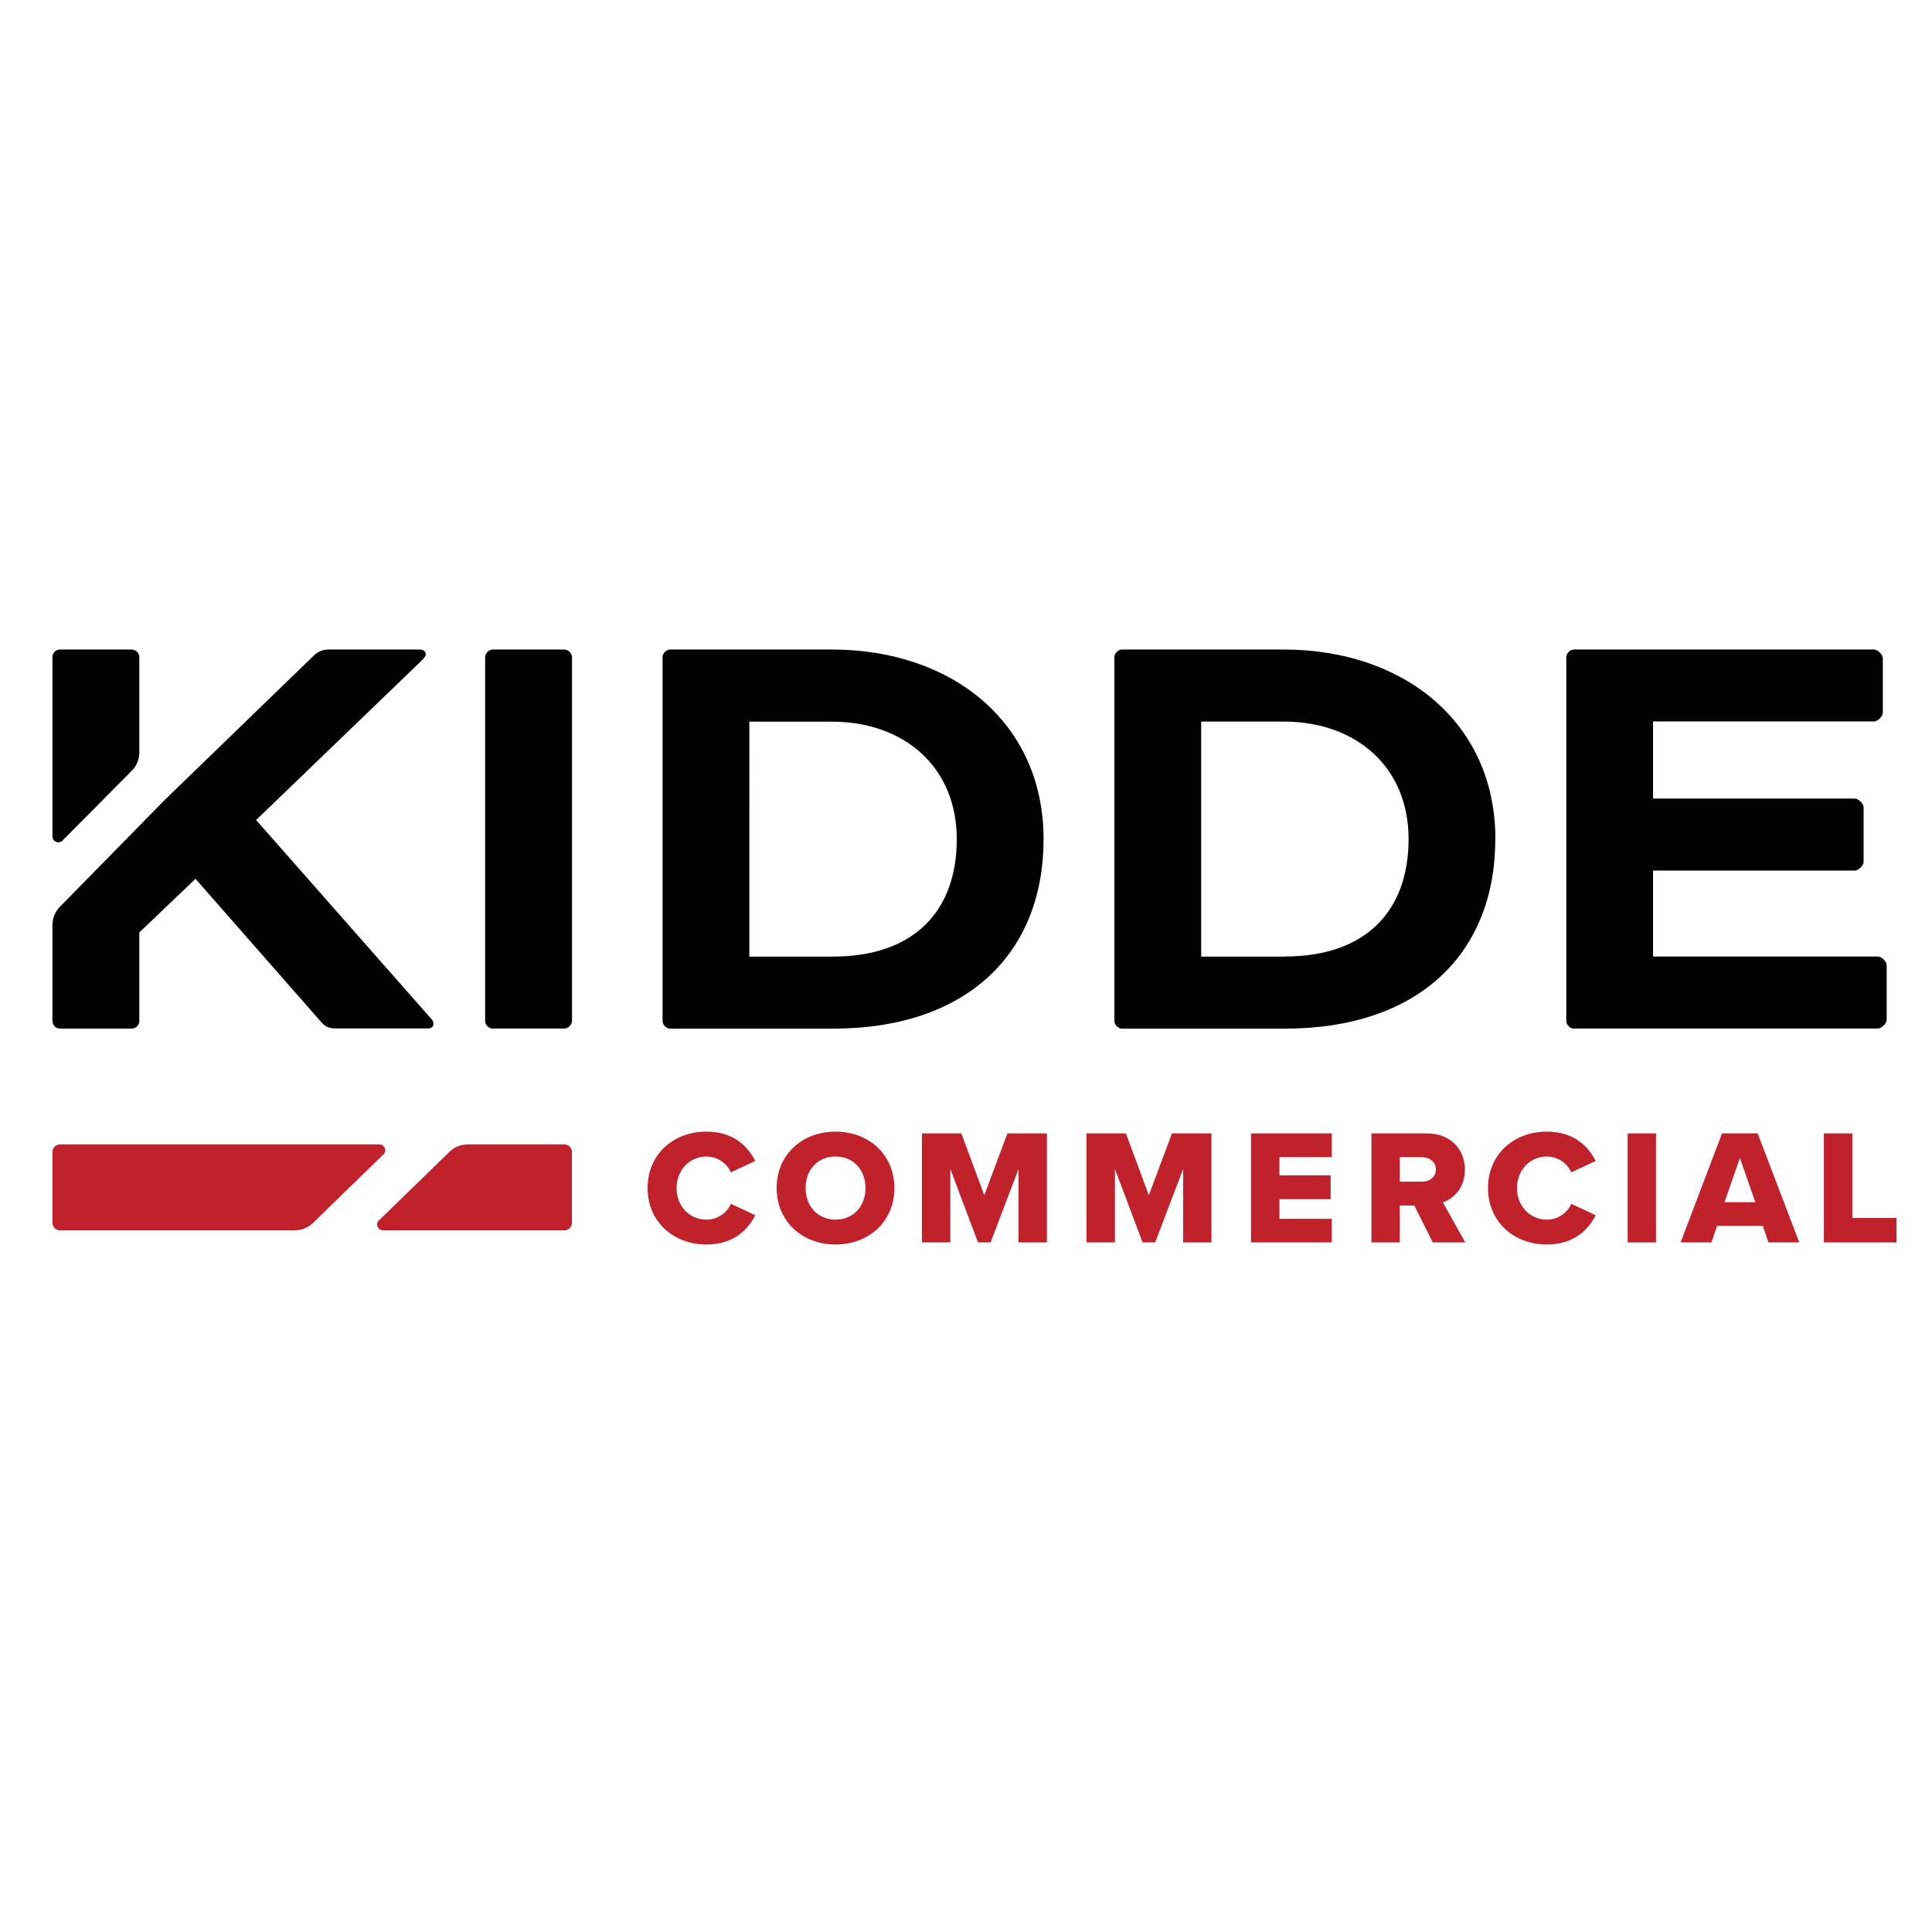 <?xml version="1.0" encoding="utf-8"?>
<!-- Generator: Adobe Illustrator 16.0.0, SVG Export Plug-In . SVG Version: 6.00 Build 0)  -->
<!DOCTYPE svg PUBLIC "-//W3C//DTD SVG 1.1//EN" "http://www.w3.org/Graphics/SVG/1.1/DTD/svg11.dtd">
<svg version="1.1" id="Capa_1" xmlns="http://www.w3.org/2000/svg" xmlns:xlink="http://www.w3.org/1999/xlink" x="0px" y="0px"
	 width="125px" height="125px" viewBox="0 0 125 125" enable-background="new 0 0 125 125" xml:space="preserve">
<g>
	<path fill="#010101" d="M31.885,66.548h4.628c0.248,0,0.496-0.246,0.496-0.492v-23.54c0-0.246-0.249-0.493-0.496-0.493h-4.628
		c-0.249,0-0.497,0.247-0.497,0.493v23.545c0,0.247,0.248,0.493,0.497,0.493"/>
	<path fill="#010101" d="M67.519,54.285c0-7.48-5.864-12.262-13.709-12.262H43.364c-0.249,0-0.497,0.247-0.497,0.493v23.545
		c0,0.247,0.249,0.493,0.497,0.493H53.89c8.671,0,13.628-4.868,13.628-12.262 M48.483,46.691h5.327c4.708,0,8.093,2.946,8.093,7.601
		c0,4.654-2.768,7.6-8.013,7.6h-5.407V46.685V46.691z"/>
	<path fill="#010101" d="M96.752,54.285c0-7.48-5.864-12.262-13.711-12.262H72.597c-0.247,0-0.496,0.247-0.496,0.493v23.545
		c0,0.247,0.249,0.493,0.496,0.493h10.526c8.671,0,13.622-4.868,13.622-12.262 M83.123,61.892h-5.407V46.685h5.325
		c4.709,0,8.094,2.946,8.094,7.6c0,4.655-2.767,7.601-8.012,7.601"/>
	<path fill="#010101" d="M101.836,66.546h19.654c0.248,0,0.578-0.326,0.578-0.57v-3.518c0-0.246-0.33-0.572-0.578-0.572h-14.537
		v-5.559h13.046c0.248,0,0.577-0.326,0.577-0.571v-3.518c0-0.247-0.329-0.573-0.577-0.573h-13.046v-4.987h14.288
		c0.249,0,0.578-0.326,0.578-0.571v-3.512c0-0.246-0.329-0.571-0.578-0.571h-19.405c-0.248,0-0.497,0.247-0.497,0.493v23.545
		c0,0.247,0.249,0.493,0.497,0.493"/>
	<path fill="#010101" d="M4.05,54.378l4.474-4.509c0.315-0.312,0.49-0.738,0.49-1.184v-6.17c-0.007-0.272-0.229-0.493-0.504-0.493
		H3.889c-0.275,0-0.497,0.22-0.497,0.493V54.12c0,0.338,0.416,0.505,0.658,0.265"/>
	<path fill="#010101" d="M16.564,53.062l10.693-10.3c0.249-0.246,0.289-0.326,0.289-0.452c0-0.08-0.081-0.286-0.369-0.286h-5.864
		c-0.41,0-0.705,0.08-1.074,0.453l-9.579,9.276l-6.784,6.916c-0.309,0.319-0.484,0.739-0.484,1.177v6.211
		c0,0.272,0.222,0.492,0.497,0.492h4.627c0.269,0,0.498-0.22,0.498-0.492V60.33l3.634-3.472l8.174,9.316
		c0.249,0.286,0.537,0.366,0.907,0.366h5.944c0.289,0,0.37-0.159,0.37-0.286c0-0.159-0.041-0.246-0.208-0.411L16.564,53.048V53.062z
		"/>
	<path fill="#C0212A" d="M41.9,76.867c0-2.182,1.667-3.65,3.802-3.65c1.772,0,2.693,0.965,3.163,1.896l-1.578,0.737
		c-0.235-0.558-0.846-1.023-1.579-1.023c-1.108,0-1.934,0.891-1.934,2.041c0,1.151,0.819,2.042,1.934,2.042
		c0.739,0,1.344-0.464,1.579-1.024l1.578,0.738c-0.456,0.912-1.391,1.896-3.163,1.896C43.566,80.519,41.9,79.034,41.9,76.867z"/>
	<path fill="#C0212A" d="M54.064,73.217c2.176,0,3.802,1.503,3.802,3.65s-1.625,3.651-3.802,3.651c-2.176,0-3.815-1.504-3.815-3.651
		S51.882,73.217,54.064,73.217z M54.064,74.826c-1.189,0-1.941,0.885-1.941,2.041s0.759,2.042,1.941,2.042s1.934-0.899,1.934-2.042
		C55.999,75.724,55.24,74.826,54.064,74.826z"/>
	<path fill="#C0212A" d="M65.899,80.385v-4.753l-1.807,4.753h-0.813l-1.793-4.753v4.753h-1.84V73.33h2.552l1.485,4.001l1.497-4.001
		h2.554v7.055H65.899z"/>
	<path fill="#C0212A" d="M76.548,80.385v-4.753l-1.809,4.753h-0.812l-1.793-4.753v4.753h-1.84V73.33h2.55l1.485,4.001l1.498-4.001
		h2.552v7.055H76.548z"/>
	<path fill="#C0212A" d="M80.939,80.385V73.33h5.226v1.535H82.78v1.178h3.312v1.542H82.78v1.271h3.385v1.528H80.939z"/>
	<path fill="#C0212A" d="M92.701,80.385l-1.196-2.389h-0.939v2.389h-1.833V73.33h3.565c1.578,0,2.479,1.037,2.479,2.348
		c0,1.224-0.758,1.882-1.423,2.114l1.45,2.593H92.701z M92.016,74.865h-1.45v1.589h1.45c0.484,0,0.886-0.306,0.886-0.79
		c0-0.485-0.401-0.79-0.886-0.79"/>
	<path fill="#C0212A" d="M96.274,76.867c0-2.182,1.666-3.65,3.801-3.65c1.774,0,2.694,0.965,3.165,1.896l-1.579,0.737
		c-0.234-0.558-0.846-1.023-1.578-1.023c-1.108,0-1.935,0.891-1.935,2.041c0,1.151,0.819,2.042,1.935,2.042
		c0.739,0,1.344-0.467,1.578-1.024l1.579,0.738c-0.456,0.912-1.391,1.896-3.165,1.896C97.94,80.519,96.274,79.034,96.274,76.867z"/>
	<path fill="#C0212A" d="M107.143,73.33h-1.834v7.055h1.834V73.33z"/>
	<path fill="#C0212A" d="M114.416,80.385l-0.361-1.07h-2.963l-0.362,1.07h-1.995l2.68-7.055h2.304l2.694,7.055H114.416z
		 M112.57,74.919l-0.994,2.866h1.995L112.57,74.919z"/>
	<path fill="#C0212A" d="M118.004,80.385V73.33h1.84v5.473h2.861v1.582H118.004z"/>
	<path fill="#C0212A" d="M24.523,78.956l4.554-4.43c0.322-0.313,0.745-0.485,1.196-0.485h6.233c0.275,0,0.496,0.22,0.496,0.493
		v4.581c0,0.272-0.221,0.491-0.496,0.491H24.785c-0.342,0-0.51-0.411-0.269-0.65"/>
	<path fill="#C0212A" d="M24.806,74.692l-4.554,4.429c-0.316,0.313-0.745,0.485-1.196,0.485H3.889c-0.275,0-0.497-0.219-0.497-0.491
		v-4.581c0-0.273,0.222-0.493,0.497-0.493h20.654c0.343,0,0.51,0.411,0.269,0.651"/>
</g>
</svg>
